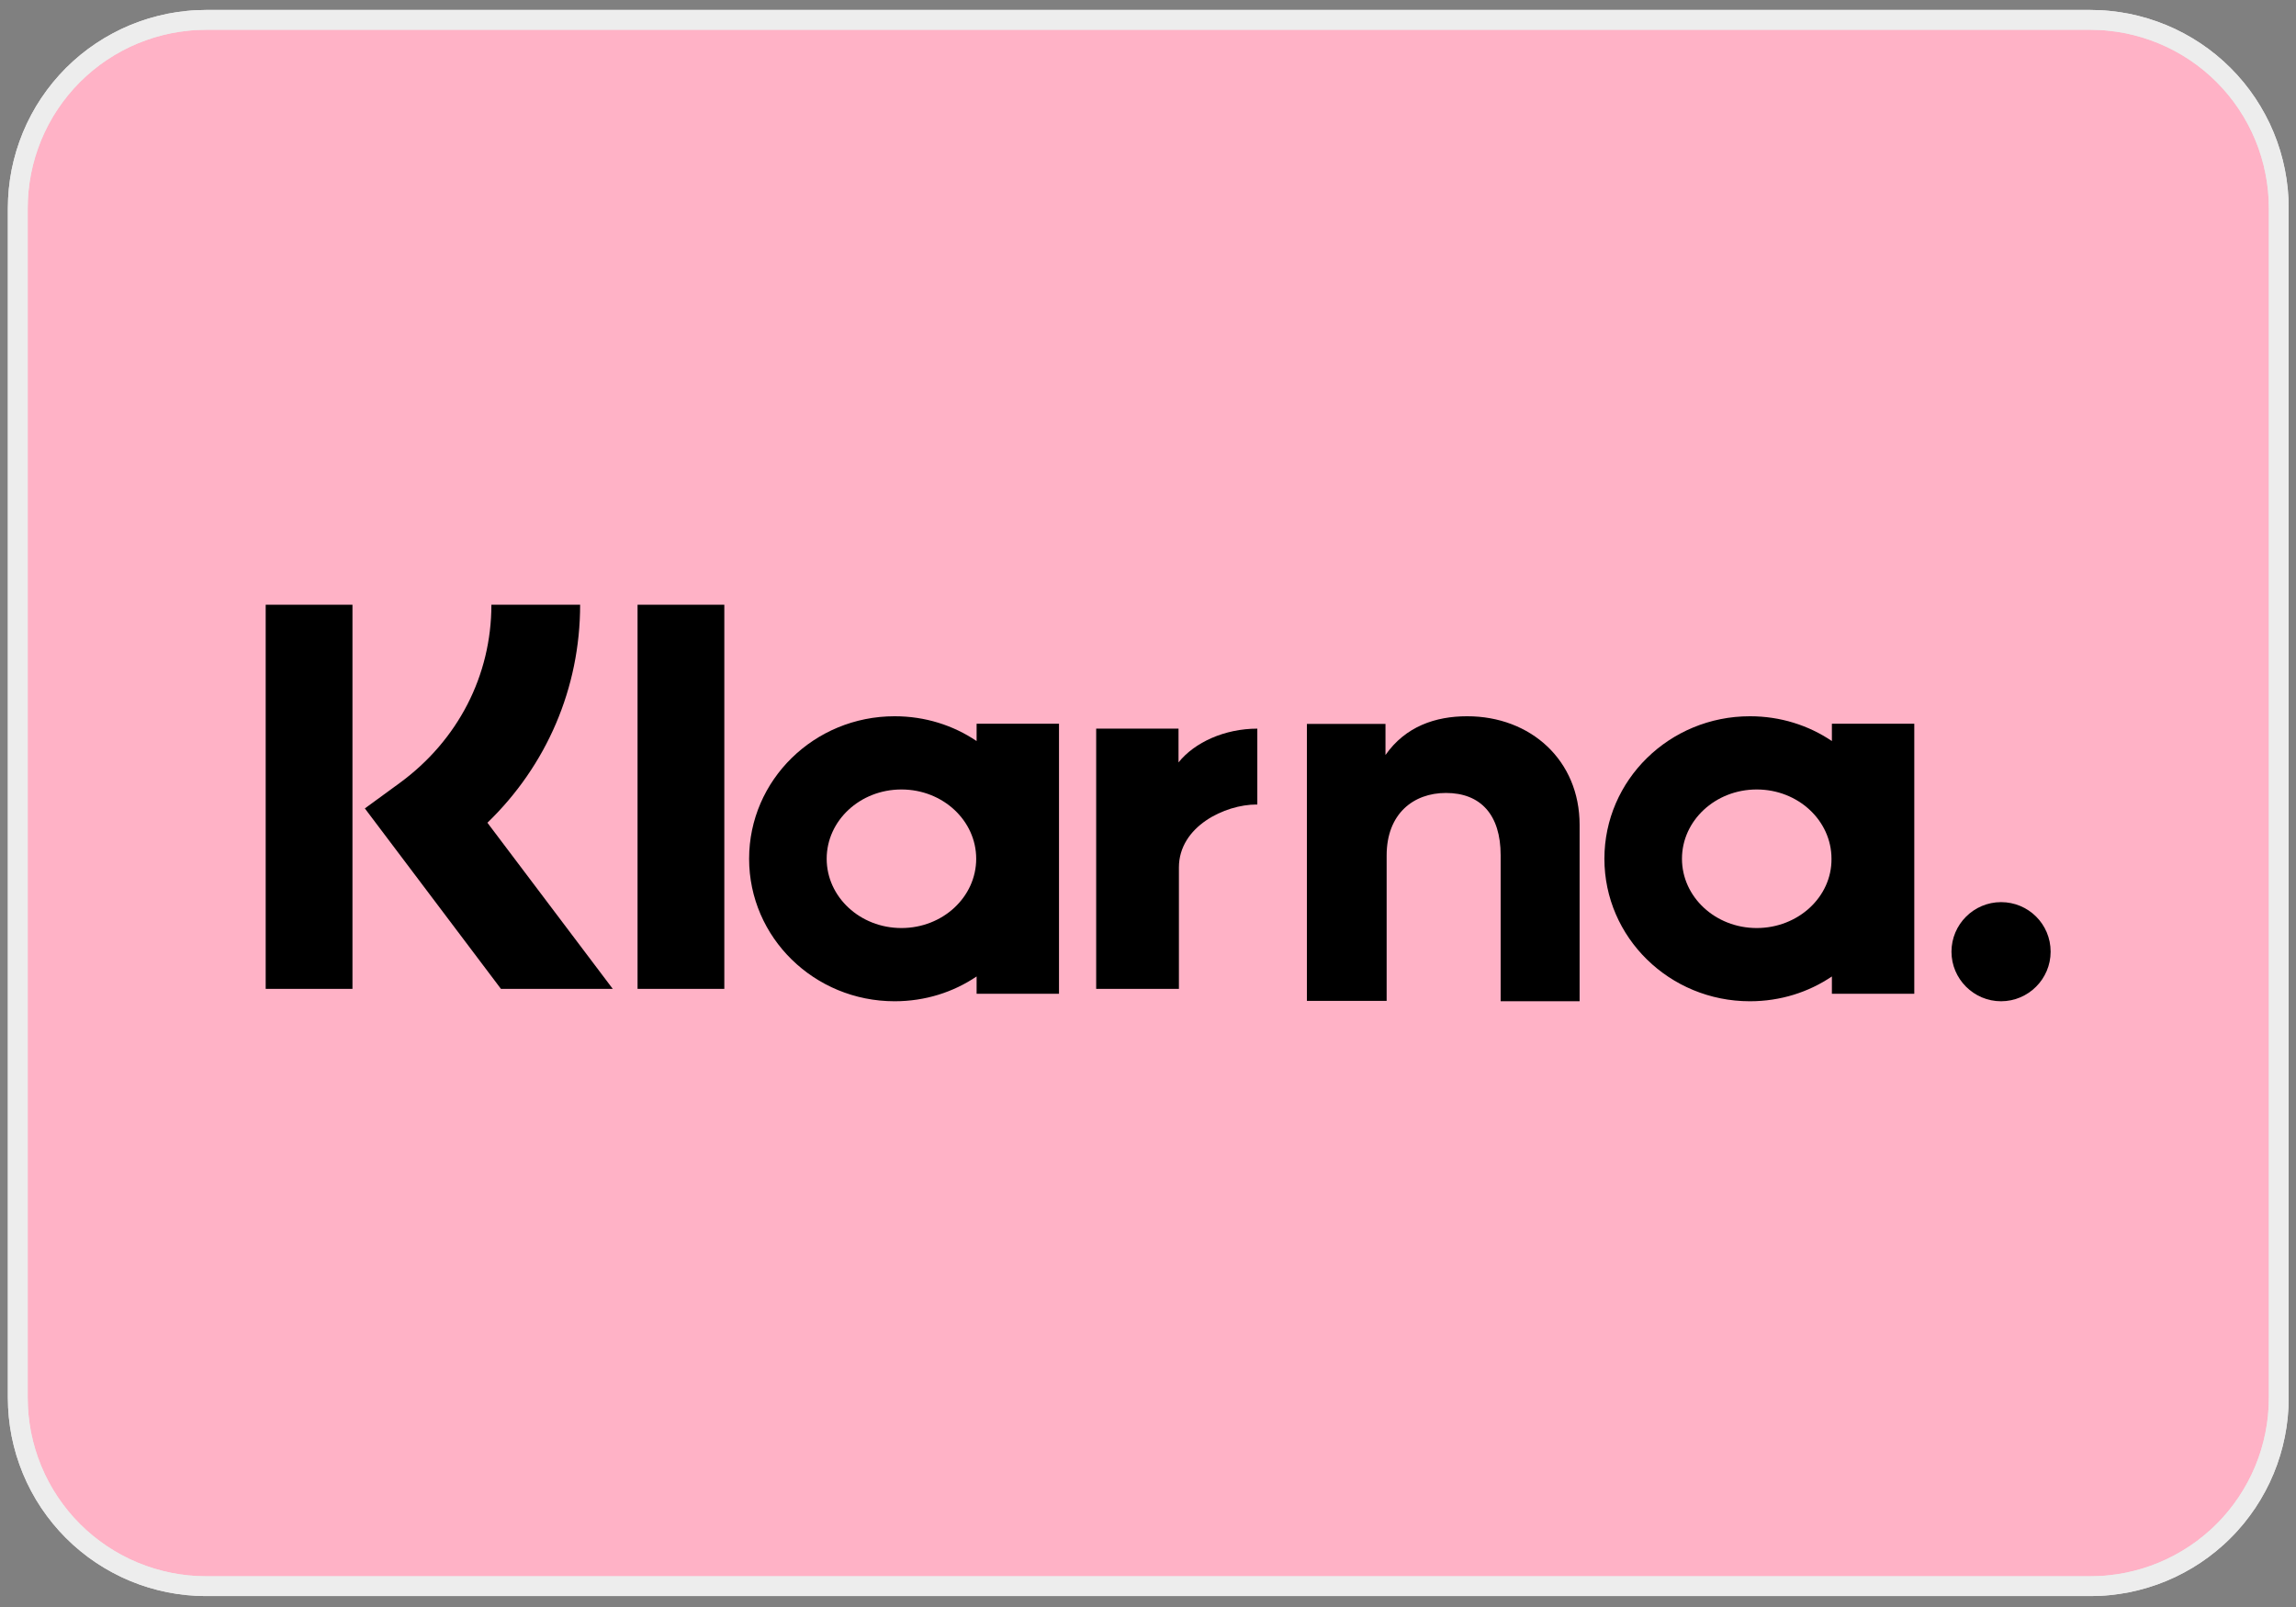 <svg xmlns="http://www.w3.org/2000/svg" xmlns:xlink="http://www.w3.org/1999/xlink" width="1500" zoomAndPan="magnify" viewBox="0 0 1125 787.5" height="1050" preserveAspectRatio="xMidYMid meet" version="1.0"><rect x="0" y="0" width="1125" height="787.5" fill="#808080" stroke="none"/><defs><clipPath id="5be513712b"><path d="M 3.852 4.875 L 1121.391 4.875 L 1121.391 782.129 L 3.852 782.129 Z M 3.852 4.875 " clip-rule="nonzero"/></clipPath></defs><path fill="#ffb2c6" d="M 101.031 9.73 L 1024.211 9.73 C 1025.723 9.73 1027.23 9.77 1028.742 9.844 C 1030.25 9.918 1031.758 10.027 1033.258 10.176 C 1034.762 10.324 1036.262 10.508 1037.758 10.73 C 1039.25 10.953 1040.738 11.211 1042.223 11.504 C 1043.703 11.801 1045.176 12.129 1046.641 12.496 C 1048.109 12.863 1049.562 13.27 1051.008 13.707 C 1052.453 14.145 1053.891 14.617 1055.312 15.129 C 1056.734 15.637 1058.145 16.18 1059.539 16.758 C 1060.934 17.336 1062.316 17.949 1063.68 18.594 C 1065.047 19.238 1066.398 19.918 1067.73 20.629 C 1069.062 21.344 1070.375 22.086 1071.672 22.863 C 1072.969 23.641 1074.242 24.449 1075.5 25.285 C 1076.758 26.125 1077.992 26.996 1079.203 27.895 C 1080.418 28.797 1081.609 29.723 1082.777 30.684 C 1083.945 31.641 1085.09 32.629 1086.207 33.641 C 1087.328 34.656 1088.422 35.699 1089.488 36.766 C 1090.559 37.832 1091.598 38.926 1092.613 40.047 C 1093.629 41.164 1094.613 42.309 1095.574 43.477 C 1096.531 44.645 1097.461 45.836 1098.359 47.047 C 1099.262 48.262 1100.133 49.496 1100.969 50.754 C 1101.809 52.008 1102.617 53.285 1103.395 54.578 C 1104.172 55.875 1104.914 57.188 1105.629 58.52 C 1106.34 59.855 1107.02 61.203 1107.664 62.566 C 1108.312 63.934 1108.922 65.312 1109.5 66.711 C 1110.078 68.105 1110.625 69.516 1111.133 70.938 C 1111.641 72.359 1112.113 73.793 1112.555 75.238 C 1112.992 76.684 1113.395 78.141 1113.762 79.605 C 1114.129 81.07 1114.461 82.543 1114.754 84.023 C 1115.051 85.504 1115.309 86.992 1115.531 88.488 C 1115.75 89.98 1115.938 91.48 1116.086 92.984 C 1116.234 94.488 1116.344 95.992 1116.418 97.504 C 1116.492 99.012 1116.527 100.52 1116.527 102.031 L 1116.527 684.973 C 1116.527 686.484 1116.492 687.992 1116.418 689.504 C 1116.344 691.012 1116.234 692.516 1116.086 694.02 C 1115.938 695.523 1115.75 697.023 1115.531 698.516 C 1115.309 700.012 1115.051 701.5 1114.754 702.98 C 1114.461 704.461 1114.129 705.934 1113.762 707.398 C 1113.395 708.867 1112.992 710.32 1112.555 711.766 C 1112.113 713.211 1111.641 714.645 1111.133 716.066 C 1110.625 717.488 1110.078 718.898 1109.5 720.293 C 1108.922 721.691 1108.312 723.07 1107.664 724.438 C 1107.02 725.801 1106.34 727.152 1105.629 728.484 C 1104.914 729.816 1104.172 731.129 1103.395 732.426 C 1102.617 733.719 1101.809 734.996 1100.969 736.25 C 1100.133 737.508 1099.262 738.742 1098.359 739.957 C 1097.461 741.168 1096.531 742.359 1095.574 743.527 C 1094.613 744.695 1093.629 745.84 1092.613 746.957 C 1091.598 748.078 1090.559 749.172 1089.488 750.238 C 1088.422 751.309 1087.328 752.348 1086.207 753.363 C 1085.09 754.375 1083.945 755.363 1082.777 756.32 C 1081.609 757.281 1080.418 758.207 1079.203 759.109 C 1077.992 760.008 1076.758 760.879 1075.5 761.719 C 1074.242 762.555 1072.969 763.363 1071.672 764.141 C 1070.375 764.918 1069.062 765.66 1067.73 766.375 C 1066.398 767.086 1065.047 767.766 1063.68 768.41 C 1062.316 769.055 1060.934 769.668 1059.539 770.246 C 1058.145 770.824 1056.734 771.367 1055.312 771.879 C 1053.891 772.387 1052.453 772.859 1051.008 773.297 C 1049.562 773.738 1048.109 774.141 1046.641 774.508 C 1045.176 774.875 1043.703 775.203 1042.223 775.5 C 1040.738 775.793 1039.25 776.051 1037.758 776.273 C 1036.262 776.496 1034.762 776.68 1033.258 776.828 C 1031.758 776.977 1030.25 777.086 1028.742 777.16 C 1027.23 777.234 1025.723 777.273 1024.211 777.273 L 101.031 777.273 C 99.52 777.273 98.008 777.234 96.5 777.16 C 94.992 777.086 93.484 776.977 91.98 776.828 C 90.477 776.68 88.977 776.496 87.484 776.273 C 85.988 776.051 84.5 775.793 83.02 775.5 C 81.539 775.203 80.062 774.875 78.598 774.508 C 77.133 774.141 75.676 773.738 74.23 773.297 C 72.785 772.859 71.352 772.387 69.93 771.879 C 68.504 771.367 67.098 770.824 65.699 770.246 C 64.305 769.668 62.926 769.055 61.559 768.41 C 60.191 767.766 58.844 767.086 57.512 766.375 C 56.18 765.66 54.863 764.918 53.566 764.141 C 52.273 763.363 50.996 762.555 49.738 761.719 C 48.484 760.879 47.25 760.008 46.035 759.109 C 44.82 758.207 43.633 757.281 42.465 756.32 C 41.297 755.363 40.152 754.375 39.031 753.363 C 37.914 752.348 36.82 751.309 35.75 750.238 C 34.684 749.172 33.641 748.078 32.625 746.957 C 31.613 745.84 30.625 744.695 29.668 743.527 C 28.707 742.359 27.777 741.168 26.879 739.957 C 25.98 738.742 25.109 737.508 24.27 736.25 C 23.43 734.996 22.621 733.719 21.844 732.426 C 21.07 731.129 20.324 729.816 19.613 728.484 C 18.898 727.152 18.219 725.801 17.574 724.438 C 16.93 723.07 16.316 721.691 15.738 720.293 C 15.16 718.898 14.617 717.488 14.109 716.066 C 13.598 714.645 13.125 713.211 12.688 711.766 C 12.246 710.32 11.844 708.867 11.477 707.398 C 11.109 705.934 10.781 704.461 10.484 702.98 C 10.191 701.5 9.934 700.012 9.711 698.516 C 9.488 697.023 9.305 695.523 9.156 694.02 C 9.008 692.516 8.898 691.012 8.824 689.504 C 8.75 687.992 8.711 686.484 8.711 684.973 L 8.711 102.031 C 8.711 100.52 8.75 99.012 8.824 97.504 C 8.898 95.992 9.008 94.488 9.156 92.984 C 9.305 91.48 9.488 89.98 9.711 88.488 C 9.934 86.992 10.191 85.504 10.484 84.023 C 10.781 82.543 11.109 81.07 11.477 79.605 C 11.844 78.141 12.246 76.684 12.688 75.238 C 13.125 73.793 13.598 72.359 14.109 70.938 C 14.617 69.516 15.16 68.105 15.738 66.711 C 16.316 65.312 16.93 63.934 17.574 62.566 C 18.219 61.203 18.898 59.855 19.613 58.52 C 20.324 57.188 21.07 55.875 21.844 54.578 C 22.621 53.285 23.43 52.008 24.27 50.754 C 25.109 49.496 25.98 48.262 26.879 47.047 C 27.777 45.836 28.707 44.645 29.668 43.477 C 30.625 42.309 31.613 41.164 32.625 40.047 C 33.641 38.926 34.684 37.832 35.75 36.766 C 36.82 35.699 37.914 34.656 39.031 33.641 C 40.152 32.629 41.297 31.641 42.465 30.684 C 43.633 29.723 44.82 28.797 46.035 27.895 C 47.25 26.996 48.484 26.125 49.738 25.285 C 50.996 24.449 52.273 23.641 53.566 22.863 C 54.863 22.086 56.18 21.344 57.512 20.629 C 58.844 19.918 60.191 19.238 61.559 18.594 C 62.926 17.949 64.305 17.336 65.699 16.758 C 67.098 16.18 68.504 15.637 69.93 15.129 C 71.352 14.617 72.785 14.145 74.23 13.707 C 75.676 13.27 77.133 12.863 78.598 12.496 C 80.062 12.129 81.539 11.801 83.02 11.504 C 84.5 11.211 85.988 10.953 87.484 10.73 C 88.977 10.508 90.477 10.324 91.98 10.176 C 93.484 10.027 94.992 9.918 96.5 9.844 C 98.008 9.77 99.52 9.73 101.031 9.73 Z M 101.031 9.73 " fill-opacity="1" fill-rule="nonzero"/><g clip-path="url(#5be513712b)"><path stroke-linecap="butt" transform="matrix(9.718, 0, 0, 9.716, 3.852, 4.874)" fill="none" stroke-linejoin="miter" d="M 10 0.5 L 105 0.5 C 105.156 0.5 105.311 0.504 105.466 0.512 C 105.621 0.519 105.777 0.53 105.931 0.546 C 106.086 0.561 106.24 0.58 106.394 0.603 C 106.548 0.626 106.701 0.652 106.854 0.682 C 107.006 0.713 107.157 0.747 107.308 0.785 C 107.459 0.822 107.609 0.864 107.758 0.909 C 107.906 0.954 108.054 1.003 108.201 1.056 C 108.347 1.108 108.492 1.164 108.635 1.223 C 108.779 1.283 108.921 1.346 109.062 1.412 C 109.202 1.478 109.341 1.548 109.478 1.622 C 109.615 1.695 109.751 1.772 109.884 1.852 C 110.017 1.932 110.148 2.015 110.278 2.101 C 110.407 2.187 110.534 2.277 110.659 2.369 C 110.784 2.462 110.907 2.558 111.027 2.656 C 111.147 2.755 111.265 2.857 111.38 2.961 C 111.495 3.065 111.608 3.173 111.717 3.282 C 111.828 3.392 111.934 3.505 112.039 3.62 C 112.143 3.735 112.245 3.853 112.344 3.973 C 112.442 4.093 112.538 4.216 112.63 4.341 C 112.723 4.466 112.813 4.593 112.899 4.722 C 112.985 4.851 113.068 4.983 113.148 5.116 C 113.228 5.249 113.305 5.384 113.378 5.522 C 113.451 5.659 113.521 5.798 113.588 5.938 C 113.654 6.079 113.717 6.221 113.777 6.365 C 113.836 6.508 113.892 6.653 113.945 6.8 C 113.997 6.946 114.046 7.094 114.091 7.242 C 114.136 7.391 114.177 7.541 114.215 7.692 C 114.253 7.843 114.287 7.994 114.317 8.147 C 114.348 8.299 114.374 8.452 114.397 8.606 C 114.42 8.76 114.439 8.914 114.454 9.069 C 114.47 9.224 114.481 9.378 114.489 9.534 C 114.496 9.689 114.5 9.844 114.5 10 L 114.5 70 C 114.5 70.156 114.496 70.311 114.489 70.466 C 114.481 70.622 114.47 70.776 114.454 70.931 C 114.439 71.086 114.42 71.24 114.397 71.394 C 114.374 71.548 114.348 71.701 114.317 71.853 C 114.287 72.006 114.253 72.157 114.215 72.308 C 114.177 72.459 114.136 72.609 114.091 72.758 C 114.046 72.906 113.997 73.054 113.945 73.2 C 113.892 73.347 113.836 73.492 113.777 73.635 C 113.717 73.779 113.654 73.921 113.588 74.062 C 113.521 74.202 113.451 74.341 113.378 74.478 C 113.305 74.616 113.228 74.751 113.148 74.884 C 113.068 75.017 112.985 75.149 112.899 75.278 C 112.813 75.407 112.723 75.534 112.63 75.659 C 112.538 75.784 112.442 75.907 112.344 76.027 C 112.245 76.147 112.143 76.265 112.039 76.38 C 111.934 76.495 111.828 76.608 111.717 76.717 C 111.608 76.828 111.495 76.935 111.38 77.039 C 111.265 77.143 111.147 77.245 111.027 77.343 C 110.907 77.442 110.784 77.538 110.659 77.631 C 110.534 77.723 110.407 77.813 110.278 77.899 C 110.148 77.985 110.017 78.068 109.884 78.148 C 109.751 78.228 109.615 78.305 109.478 78.378 C 109.341 78.452 109.202 78.521 109.062 78.588 C 108.921 78.654 108.779 78.717 108.635 78.777 C 108.492 78.836 108.347 78.892 108.201 78.945 C 108.054 78.997 107.906 79.046 107.758 79.091 C 107.609 79.136 107.459 79.178 107.308 79.215 C 107.157 79.253 107.006 79.287 106.854 79.318 C 106.701 79.348 106.548 79.374 106.394 79.397 C 106.24 79.42 106.086 79.439 105.931 79.454 C 105.777 79.47 105.621 79.481 105.466 79.488 C 105.311 79.496 105.156 79.5 105 79.5 L 10 79.5 C 9.845 79.5 9.689 79.496 9.534 79.488 C 9.379 79.481 9.224 79.47 9.069 79.454 C 8.914 79.439 8.76 79.42 8.606 79.397 C 8.452 79.374 8.299 79.348 8.147 79.318 C 7.994 79.287 7.842 79.253 7.692 79.215 C 7.541 79.178 7.391 79.136 7.242 79.091 C 7.094 79.046 6.946 78.997 6.8 78.945 C 6.653 78.892 6.508 78.836 6.364 78.777 C 6.221 78.717 6.079 78.654 5.938 78.588 C 5.798 78.521 5.659 78.452 5.522 78.378 C 5.385 78.305 5.249 78.228 5.116 78.148 C 4.983 78.068 4.851 77.985 4.722 77.899 C 4.593 77.813 4.466 77.723 4.341 77.631 C 4.216 77.538 4.094 77.442 3.973 77.343 C 3.853 77.245 3.735 77.143 3.62 77.039 C 3.505 76.935 3.393 76.828 3.282 76.717 C 3.173 76.608 3.065 76.495 2.961 76.38 C 2.857 76.265 2.755 76.147 2.657 76.027 C 2.558 75.907 2.462 75.784 2.37 75.659 C 2.277 75.534 2.187 75.407 2.101 75.278 C 2.015 75.149 1.931 75.017 1.851 74.884 C 1.772 74.751 1.695 74.616 1.622 74.478 C 1.548 74.341 1.478 74.202 1.412 74.062 C 1.346 73.921 1.283 73.779 1.223 73.635 C 1.164 73.492 1.108 73.347 1.056 73.2 C 1.003 73.054 0.954 72.906 0.909 72.758 C 0.864 72.609 0.822 72.459 0.785 72.308 C 0.747 72.157 0.713 72.006 0.682 71.853 C 0.652 71.701 0.626 71.548 0.603 71.394 C 0.58 71.24 0.561 71.086 0.546 70.931 C 0.531 70.776 0.519 70.622 0.512 70.466 C 0.504 70.311 0.5 70.156 0.5 70 L 0.5 10 C 0.5 9.844 0.504 9.689 0.512 9.534 C 0.519 9.378 0.531 9.224 0.546 9.069 C 0.561 8.914 0.58 8.76 0.603 8.606 C 0.626 8.452 0.652 8.299 0.682 8.147 C 0.713 7.994 0.747 7.843 0.785 7.692 C 0.822 7.541 0.864 7.391 0.909 7.242 C 0.954 7.094 1.003 6.946 1.056 6.8 C 1.108 6.653 1.164 6.508 1.223 6.365 C 1.283 6.221 1.346 6.079 1.412 5.938 C 1.478 5.798 1.548 5.659 1.622 5.522 C 1.695 5.384 1.772 5.249 1.851 5.116 C 1.931 4.983 2.015 4.851 2.101 4.722 C 2.187 4.593 2.277 4.466 2.37 4.341 C 2.462 4.216 2.558 4.093 2.657 3.973 C 2.755 3.853 2.857 3.735 2.961 3.62 C 3.065 3.505 3.173 3.392 3.282 3.282 C 3.393 3.173 3.505 3.065 3.62 2.961 C 3.735 2.857 3.853 2.755 3.973 2.656 C 4.094 2.558 4.216 2.462 4.341 2.369 C 4.466 2.277 4.593 2.187 4.722 2.101 C 4.851 2.015 4.983 1.932 5.116 1.852 C 5.249 1.772 5.385 1.695 5.522 1.622 C 5.659 1.548 5.798 1.478 5.938 1.412 C 6.079 1.346 6.221 1.283 6.364 1.223 C 6.508 1.164 6.653 1.108 6.8 1.056 C 6.946 1.003 7.094 0.954 7.242 0.909 C 7.391 0.864 7.541 0.822 7.692 0.785 C 7.842 0.747 7.994 0.713 8.147 0.682 C 8.299 0.652 8.452 0.626 8.606 0.603 C 8.76 0.58 8.914 0.561 9.069 0.546 C 9.224 0.53 9.379 0.519 9.534 0.512 C 9.689 0.504 9.845 0.5 10 0.5 Z M 10 0.5 " stroke="#e8e8e8" stroke-width="1" stroke-opacity="1" stroke-miterlimit="4"/><path stroke-linecap="butt" transform="matrix(9.718, 0, 0, 9.716, 3.852, 4.874)" fill="none" stroke-linejoin="miter" d="M 10 0.5 L 105 0.5 C 105.156 0.5 105.311 0.504 105.466 0.512 C 105.621 0.519 105.777 0.53 105.931 0.546 C 106.086 0.561 106.24 0.58 106.394 0.603 C 106.548 0.626 106.701 0.652 106.854 0.682 C 107.006 0.713 107.157 0.747 107.308 0.785 C 107.459 0.822 107.609 0.864 107.758 0.909 C 107.906 0.954 108.054 1.003 108.201 1.056 C 108.347 1.108 108.492 1.164 108.635 1.223 C 108.779 1.283 108.921 1.346 109.062 1.412 C 109.202 1.478 109.341 1.548 109.478 1.622 C 109.615 1.695 109.751 1.772 109.884 1.852 C 110.017 1.932 110.148 2.015 110.278 2.101 C 110.407 2.187 110.534 2.277 110.659 2.369 C 110.784 2.462 110.907 2.558 111.027 2.656 C 111.147 2.755 111.265 2.857 111.38 2.961 C 111.495 3.065 111.608 3.173 111.717 3.282 C 111.828 3.392 111.934 3.505 112.039 3.62 C 112.143 3.735 112.245 3.853 112.344 3.973 C 112.442 4.093 112.538 4.216 112.63 4.341 C 112.723 4.466 112.813 4.593 112.899 4.722 C 112.985 4.851 113.068 4.983 113.148 5.116 C 113.228 5.249 113.305 5.384 113.378 5.522 C 113.451 5.659 113.521 5.798 113.588 5.938 C 113.654 6.079 113.717 6.221 113.777 6.365 C 113.836 6.508 113.892 6.653 113.945 6.8 C 113.997 6.946 114.046 7.094 114.091 7.242 C 114.136 7.391 114.177 7.541 114.215 7.692 C 114.253 7.843 114.287 7.994 114.317 8.147 C 114.348 8.299 114.374 8.452 114.397 8.606 C 114.42 8.76 114.439 8.914 114.454 9.069 C 114.47 9.224 114.481 9.378 114.489 9.534 C 114.496 9.689 114.5 9.844 114.5 10 L 114.5 70 C 114.5 70.156 114.496 70.311 114.489 70.466 C 114.481 70.622 114.47 70.776 114.454 70.931 C 114.439 71.086 114.42 71.24 114.397 71.394 C 114.374 71.548 114.348 71.701 114.317 71.853 C 114.287 72.006 114.253 72.157 114.215 72.308 C 114.177 72.459 114.136 72.609 114.091 72.758 C 114.046 72.906 113.997 73.054 113.945 73.2 C 113.892 73.347 113.836 73.492 113.777 73.635 C 113.717 73.779 113.654 73.921 113.588 74.062 C 113.521 74.202 113.451 74.341 113.378 74.478 C 113.305 74.616 113.228 74.751 113.148 74.884 C 113.068 75.017 112.985 75.149 112.899 75.278 C 112.813 75.407 112.723 75.534 112.63 75.659 C 112.538 75.784 112.442 75.907 112.344 76.027 C 112.245 76.147 112.143 76.265 112.039 76.38 C 111.934 76.495 111.828 76.608 111.717 76.717 C 111.608 76.828 111.495 76.935 111.38 77.039 C 111.265 77.143 111.147 77.245 111.027 77.343 C 110.907 77.442 110.784 77.538 110.659 77.631 C 110.534 77.723 110.407 77.813 110.278 77.899 C 110.148 77.985 110.017 78.068 109.884 78.148 C 109.751 78.228 109.615 78.305 109.478 78.378 C 109.341 78.452 109.202 78.521 109.062 78.588 C 108.921 78.654 108.779 78.717 108.635 78.777 C 108.492 78.836 108.347 78.892 108.201 78.945 C 108.054 78.997 107.906 79.046 107.758 79.091 C 107.609 79.136 107.459 79.178 107.308 79.215 C 107.157 79.253 107.006 79.287 106.854 79.318 C 106.701 79.348 106.548 79.374 106.394 79.397 C 106.24 79.42 106.086 79.439 105.931 79.454 C 105.777 79.47 105.621 79.481 105.466 79.488 C 105.311 79.496 105.156 79.5 105 79.5 L 10 79.5 C 9.845 79.5 9.689 79.496 9.534 79.488 C 9.379 79.481 9.224 79.47 9.069 79.454 C 8.914 79.439 8.76 79.42 8.606 79.397 C 8.452 79.374 8.299 79.348 8.147 79.318 C 7.994 79.287 7.842 79.253 7.692 79.215 C 7.541 79.178 7.391 79.136 7.242 79.091 C 7.094 79.046 6.946 78.997 6.8 78.945 C 6.653 78.892 6.508 78.836 6.364 78.777 C 6.221 78.717 6.079 78.654 5.938 78.588 C 5.798 78.521 5.659 78.452 5.522 78.378 C 5.385 78.305 5.249 78.228 5.116 78.148 C 4.983 78.068 4.851 77.985 4.722 77.899 C 4.593 77.813 4.466 77.723 4.341 77.631 C 4.216 77.538 4.094 77.442 3.973 77.343 C 3.853 77.245 3.735 77.143 3.62 77.039 C 3.505 76.935 3.393 76.828 3.282 76.717 C 3.173 76.608 3.065 76.495 2.961 76.38 C 2.857 76.265 2.755 76.147 2.657 76.027 C 2.558 75.907 2.462 75.784 2.37 75.659 C 2.277 75.534 2.187 75.407 2.101 75.278 C 2.015 75.149 1.931 75.017 1.851 74.884 C 1.772 74.751 1.695 74.616 1.622 74.478 C 1.548 74.341 1.478 74.202 1.412 74.062 C 1.346 73.921 1.283 73.779 1.223 73.635 C 1.164 73.492 1.108 73.347 1.056 73.2 C 1.003 73.054 0.954 72.906 0.909 72.758 C 0.864 72.609 0.822 72.459 0.785 72.308 C 0.747 72.157 0.713 72.006 0.682 71.853 C 0.652 71.701 0.626 71.548 0.603 71.394 C 0.58 71.24 0.561 71.086 0.546 70.931 C 0.531 70.776 0.519 70.622 0.512 70.466 C 0.504 70.311 0.5 70.156 0.5 70 L 0.5 10 C 0.5 9.844 0.504 9.689 0.512 9.534 C 0.519 9.378 0.531 9.224 0.546 9.069 C 0.561 8.914 0.58 8.76 0.603 8.606 C 0.626 8.452 0.652 8.299 0.682 8.147 C 0.713 7.994 0.747 7.843 0.785 7.692 C 0.822 7.541 0.864 7.391 0.909 7.242 C 0.954 7.094 1.003 6.946 1.056 6.8 C 1.108 6.653 1.164 6.508 1.223 6.365 C 1.283 6.221 1.346 6.079 1.412 5.938 C 1.478 5.798 1.548 5.659 1.622 5.522 C 1.695 5.384 1.772 5.249 1.851 5.116 C 1.931 4.983 2.015 4.851 2.101 4.722 C 2.187 4.593 2.277 4.466 2.37 4.341 C 2.462 4.216 2.558 4.093 2.657 3.973 C 2.755 3.853 2.857 3.735 2.961 3.62 C 3.065 3.505 3.173 3.392 3.282 3.282 C 3.393 3.173 3.505 3.065 3.62 2.961 C 3.735 2.857 3.853 2.755 3.973 2.656 C 4.094 2.558 4.216 2.462 4.341 2.369 C 4.466 2.277 4.593 2.187 4.722 2.101 C 4.851 2.015 4.983 1.932 5.116 1.852 C 5.249 1.772 5.385 1.695 5.522 1.622 C 5.659 1.548 5.798 1.478 5.938 1.412 C 6.079 1.346 6.221 1.283 6.364 1.223 C 6.508 1.164 6.653 1.108 6.8 1.056 C 6.946 1.003 7.094 0.954 7.242 0.909 C 7.391 0.864 7.541 0.822 7.692 0.785 C 7.842 0.747 7.994 0.713 8.147 0.682 C 8.299 0.652 8.452 0.626 8.606 0.603 C 8.76 0.58 8.914 0.561 9.069 0.546 C 9.224 0.53 9.379 0.519 9.534 0.512 C 9.689 0.504 9.845 0.5 10 0.5 Z M 10 0.5 " stroke="#ededed" stroke-width="1" stroke-opacity="1" stroke-miterlimit="4"/></g><path fill="#000000" d="M 284.254 296.344 L 240.773 296.344 C 240.773 331.07 224.395 362.762 195.93 383.637 L 178.77 396.16 L 245.453 484.586 L 300.242 484.586 L 238.824 403.18 C 267.875 375.098 284.254 337.145 284.254 296.344 Z M 284.254 296.344 " fill-opacity="1" fill-rule="nonzero"/><path fill="#000000" d="M 172.699 296.344 L 130.184 296.344 L 130.184 484.586 L 172.699 484.586 Z M 172.699 296.344 " fill-opacity="1" fill-rule="nonzero"/><path fill="#000000" d="M 354.902 296.344 L 312.391 296.344 L 312.391 484.586 L 354.902 484.586 Z M 354.902 296.344 " fill-opacity="1" fill-rule="nonzero"/><path fill="#000000" d="M 718.871 350.996 C 703.398 350.996 688.676 355.941 678.863 369.988 L 678.863 354.754 L 640.363 354.754 L 640.363 490.461 L 679.43 490.461 L 679.43 419.246 C 679.43 398.672 692.641 388.582 708.492 388.582 C 725.477 388.582 735.289 399.266 735.289 419.047 L 735.289 490.66 L 773.98 490.66 L 773.98 404.211 C 773.98 372.559 750.012 350.996 718.871 350.996 Z M 718.871 350.996 " fill-opacity="1" fill-rule="nonzero"/><path fill="#000000" d="M 478.52 354.66 L 478.52 363.148 C 467.098 355.434 453.309 350.996 438.344 350.996 C 398.957 350.996 367.051 382.246 367.051 420.828 C 367.051 459.41 398.957 490.66 438.344 490.66 C 453.309 490.66 467.098 486.223 478.52 478.504 L 478.52 486.996 L 518.891 486.996 L 518.891 354.66 Z M 441.691 454.777 C 421.406 454.777 405.059 439.539 405.059 420.828 C 405.059 402.117 421.406 386.875 441.691 386.875 C 461.977 386.875 478.32 402.117 478.32 420.828 C 478.32 439.539 461.977 454.777 441.691 454.777 Z M 441.691 454.777 " fill-opacity="1" fill-rule="nonzero"/><path fill="#000000" d="M 577.453 373.613 L 577.453 357.066 L 537.109 357.066 L 537.109 484.586 L 577.645 484.586 L 577.645 425.102 C 577.645 405.027 600.121 394.246 615.684 394.246 C 615.875 394.246 616.066 394.246 616.066 394.246 L 616.066 357.066 C 600.121 357.066 585.332 363.762 577.453 373.613 Z M 577.453 373.613 " fill-opacity="1" fill-rule="nonzero"/><path fill="#000000" d="M 897.594 354.66 L 897.594 363.148 C 886.172 355.434 872.387 350.996 857.418 350.996 C 818.031 350.996 786.129 382.246 786.129 420.828 C 786.129 459.41 818.031 490.66 857.418 490.66 C 872.387 490.66 886.172 486.223 897.594 478.504 L 897.594 486.996 L 937.965 486.996 L 937.965 354.66 Z M 860.766 454.777 C 840.48 454.777 824.137 439.539 824.137 420.828 C 824.137 402.117 840.48 386.875 860.766 386.875 C 881.051 386.875 897.398 402.117 897.398 420.828 C 897.594 439.539 881.051 454.777 860.766 454.777 Z M 860.766 454.777 " fill-opacity="1" fill-rule="nonzero"/><path fill="#000000" d="M 980.48 442.082 C 967.109 442.082 956.188 453 956.188 466.371 C 956.188 479.738 967.109 490.66 980.48 490.66 C 993.852 490.66 1004.773 479.738 1004.773 466.371 C 1004.773 452.812 993.852 442.082 980.48 442.082 Z M 980.48 442.082 " fill-opacity="1" fill-rule="nonzero"/></svg>